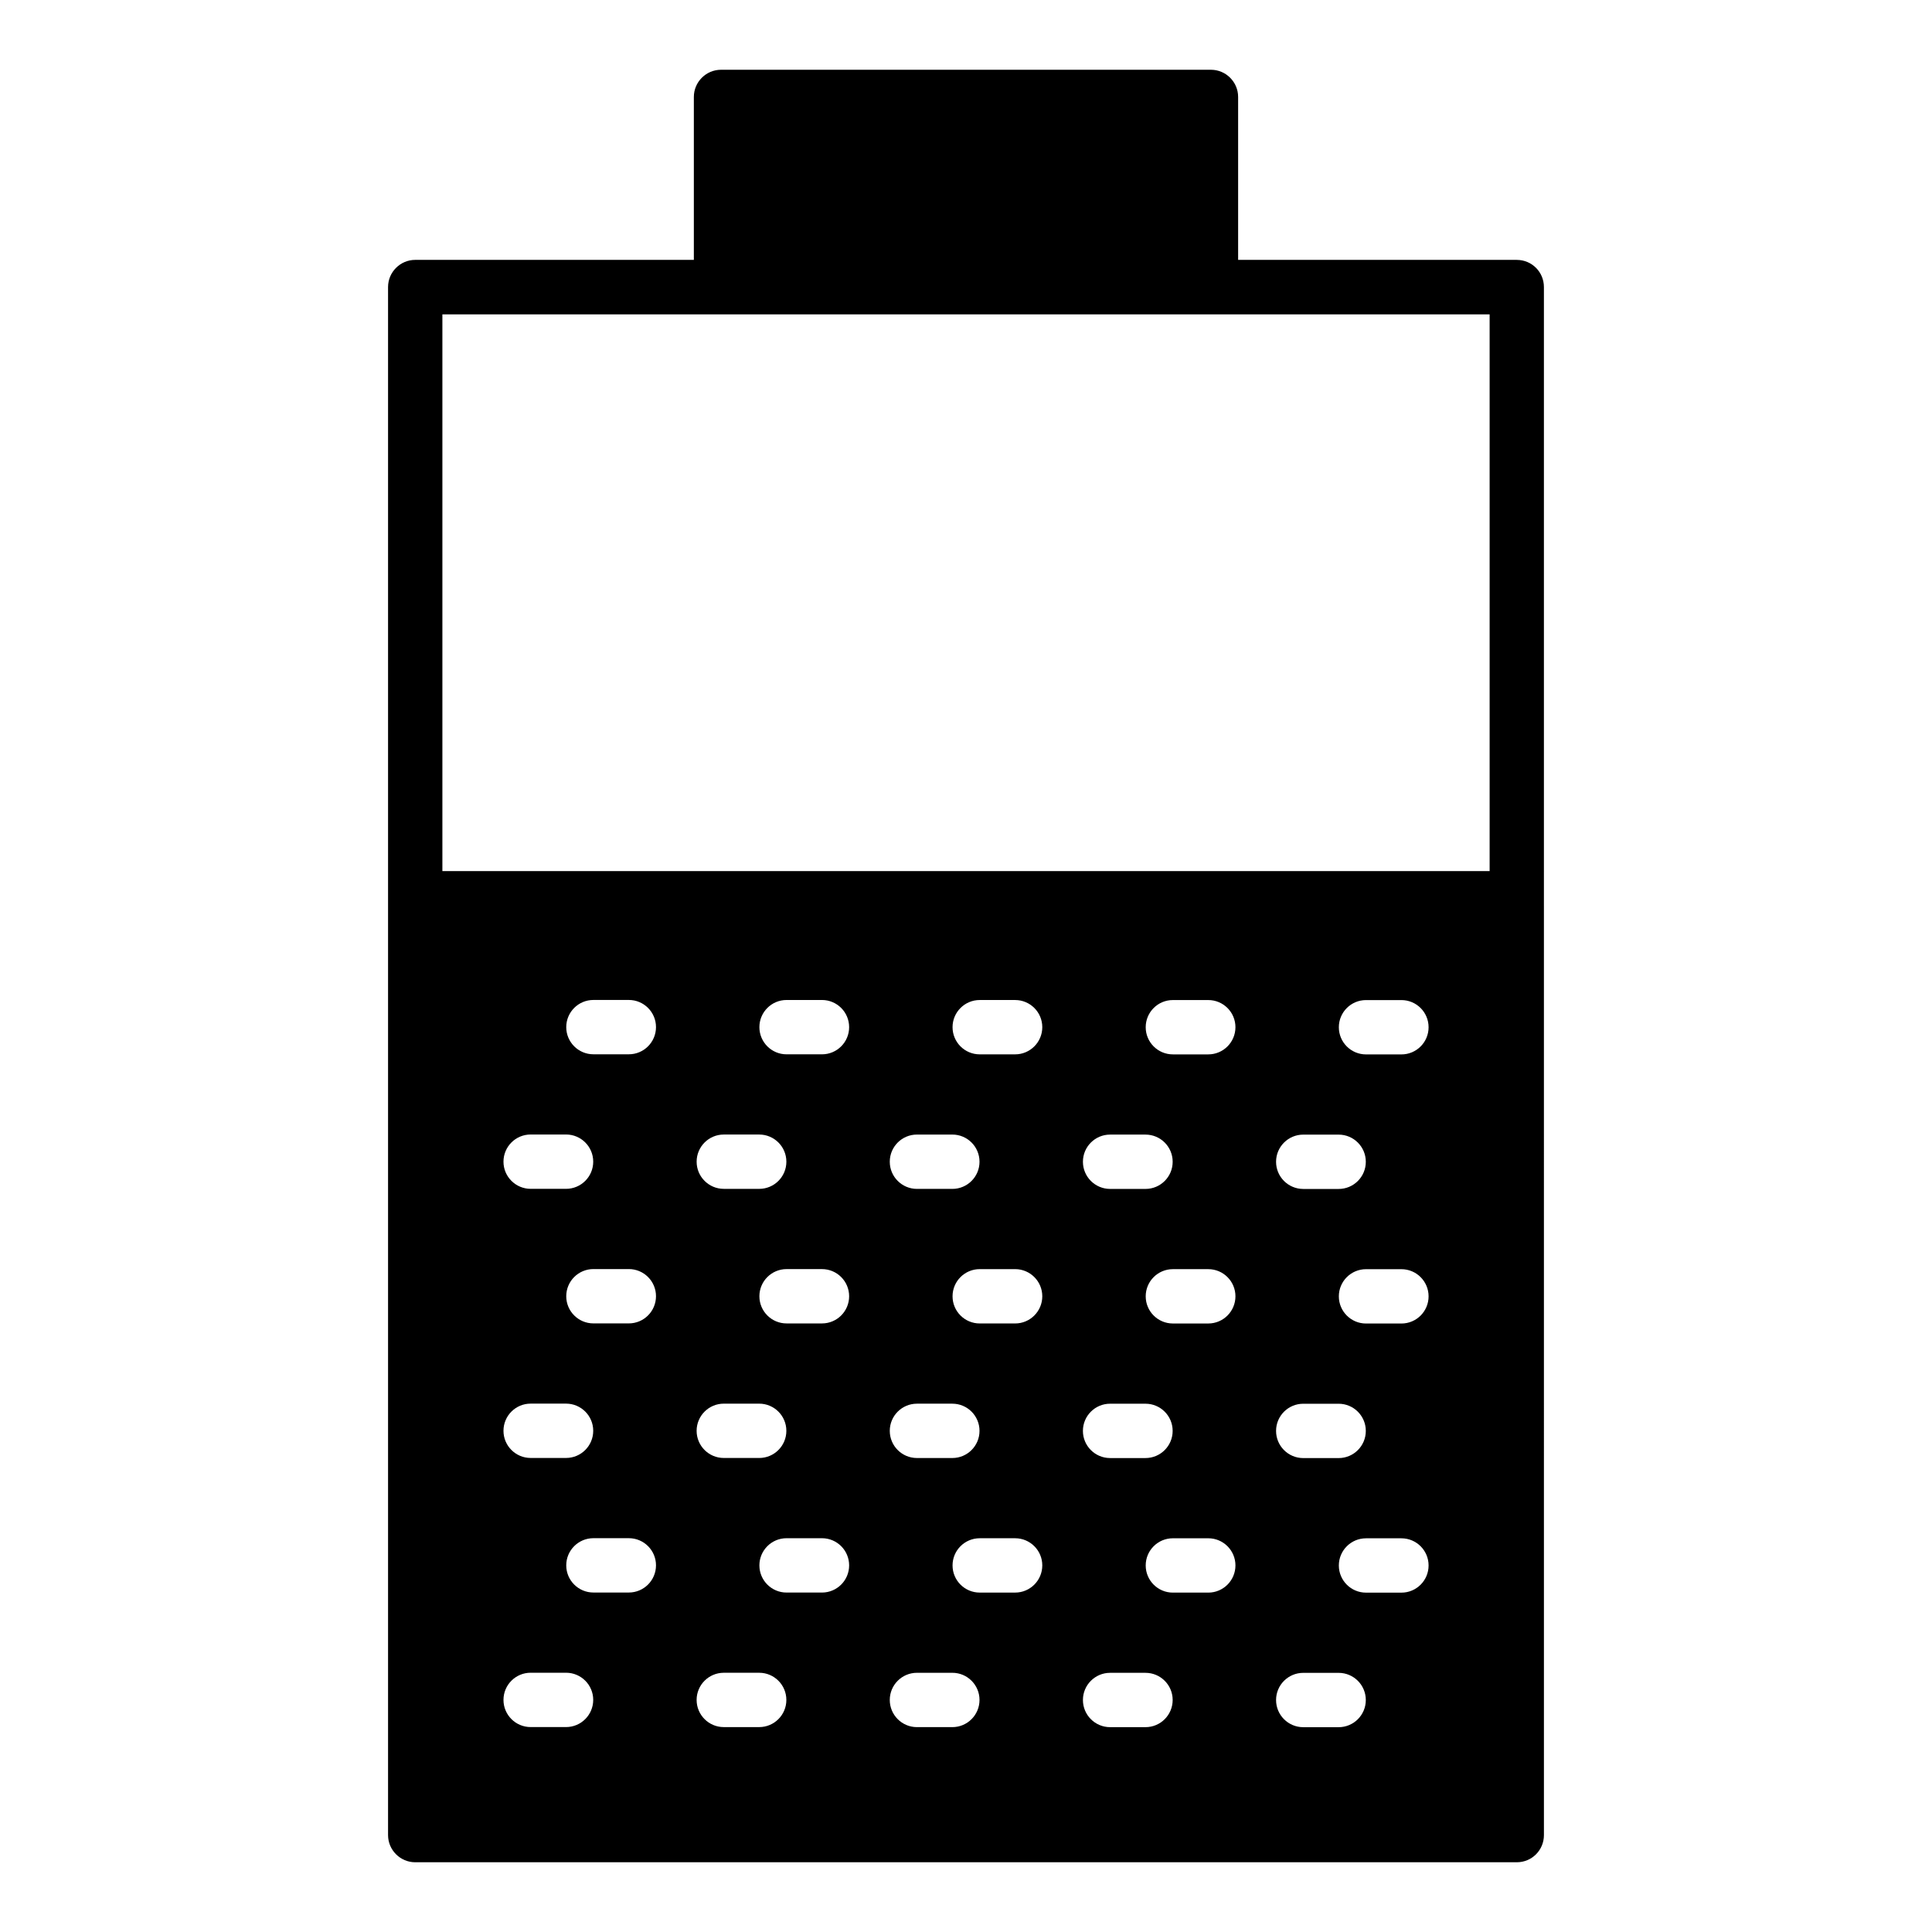 <?xml version="1.0" encoding="UTF-8"?>
<!-- Uploaded to: SVG Repo, www.svgrepo.com, Generator: SVG Repo Mixer Tools -->
<svg fill="#000000" width="800px" height="800px" version="1.1" viewBox="144 144 512 512" xmlns="http://www.w3.org/2000/svg">
 <path d="m545.96 212.87h-73.844v-43.184c0-3.957-3.238-7.199-7.199-7.199h-129.84c-3.957 0-7.199 3.238-7.199 7.199v43.184h-73.84c-3.957 0-7.199 3.238-7.199 7.199v410.25c0 3.957 3.238 7.199 7.199 7.199h291.92c4.031 0 7.199-3.238 7.199-7.199l-0.004-410.25c0-3.957-3.168-7.195-7.195-7.195zm-251.95 388.82h-9.383c-3.977 0-7.199-3.223-7.199-7.199 0-3.977 3.223-7.199 7.199-7.199h9.383c3.977 0 7.199 3.223 7.199 7.199-0.004 3.977-3.227 7.199-7.199 7.199zm-9.383-85.715h9.383c3.977 0 7.199 3.223 7.199 7.199s-3.223 7.199-7.199 7.199h-9.383c-3.977 0-7.199-3.223-7.199-7.199s3.223-7.199 7.199-7.199zm-7.199-64.121c0-3.977 3.223-7.199 7.199-7.199h9.383c3.977 0 7.199 3.223 7.199 7.199 0 3.977-3.223 7.199-7.199 7.199h-9.383c-3.977-0.004-7.199-3.227-7.199-7.199zm33.219 114.18h-9.387c-3.977 0-7.199-3.223-7.199-7.199s3.223-7.199 7.199-7.199h9.387c3.977 0 7.199 3.223 7.199 7.199-0.004 3.977-3.227 7.199-7.199 7.199zm0-71.32h-9.387c-3.977 0-7.199-3.223-7.199-7.199 0-3.977 3.223-7.199 7.199-7.199h9.387c3.977 0 7.199 3.223 7.199 7.199-0.004 3.977-3.227 7.199-7.199 7.199zm0-71.316h-9.387c-3.977 0-7.199-3.223-7.199-7.199 0-3.977 3.223-7.199 7.199-7.199h9.387c3.977 0 7.199 3.223 7.199 7.199-0.004 3.977-3.227 7.199-7.199 7.199zm34.547 178.3h-9.383c-3.977 0-7.199-3.223-7.199-7.199 0-3.977 3.223-7.199 7.199-7.199h9.383c3.973 0 7.199 3.223 7.199 7.199 0 3.977-3.223 7.199-7.199 7.199zm-9.383-85.715h9.383c3.973 0 7.199 3.223 7.199 7.199s-3.223 7.199-7.199 7.199l-9.383-0.004c-3.977 0-7.199-3.223-7.199-7.199 0.004-3.973 3.227-7.195 7.199-7.195zm-7.195-64.121c0-3.977 3.223-7.199 7.199-7.199h9.383c3.973 0 7.199 3.223 7.199 7.199 0 3.977-3.223 7.199-7.199 7.199l-9.387-0.004c-3.973 0-7.195-3.223-7.195-7.195zm33.215 114.18h-9.383c-3.977 0-7.199-3.223-7.199-7.199s3.223-7.199 7.199-7.199h9.383c3.977 0 7.199 3.223 7.199 7.199s-3.223 7.199-7.199 7.199zm0-71.32h-9.383c-3.977 0-7.199-3.223-7.199-7.199 0-3.977 3.223-7.199 7.199-7.199h9.383c3.977 0 7.199 3.223 7.199 7.199 0 3.977-3.223 7.199-7.199 7.199zm0-71.316h-9.383c-3.977 0-7.199-3.223-7.199-7.199 0-3.977 3.223-7.199 7.199-7.199h9.383c3.977 0 7.199 3.223 7.199 7.199 0 3.977-3.223 7.199-7.199 7.199zm34.551 178.3h-9.383c-3.977 0-7.199-3.223-7.199-7.199 0-3.977 3.223-7.199 7.199-7.199h9.383c3.977 0 7.199 3.223 7.199 7.199-0.004 3.977-3.227 7.199-7.199 7.199zm-9.383-85.715h9.383c3.977 0 7.199 3.223 7.199 7.199s-3.223 7.199-7.199 7.199h-9.383c-3.977 0-7.199-3.223-7.199-7.199s3.223-7.199 7.199-7.199zm-7.199-64.121c0-3.977 3.223-7.199 7.199-7.199h9.383c3.977 0 7.199 3.223 7.199 7.199 0 3.977-3.223 7.199-7.199 7.199h-9.383c-3.977-0.004-7.199-3.227-7.199-7.199zm33.219 114.18h-9.383c-3.977 0-7.199-3.223-7.199-7.199s3.223-7.199 7.199-7.199h9.383c3.977 0 7.199 3.223 7.199 7.199-0.004 3.977-3.227 7.199-7.199 7.199zm0-71.32h-9.383c-3.977 0-7.199-3.223-7.199-7.199 0-3.977 3.223-7.199 7.199-7.199h9.383c3.977 0 7.199 3.223 7.199 7.199-0.004 3.977-3.227 7.199-7.199 7.199zm0-71.316h-9.383c-3.977 0-7.199-3.223-7.199-7.199 0-3.977 3.223-7.199 7.199-7.199h9.383c3.977 0 7.199 3.223 7.199 7.199-0.004 3.977-3.227 7.199-7.199 7.199zm34.551 178.3h-9.383c-3.977 0-7.199-3.223-7.199-7.199 0-3.977 3.223-7.199 7.199-7.199h9.383c3.977 0 7.199 3.223 7.199 7.199-0.004 3.977-3.227 7.199-7.199 7.199zm-9.387-85.715h9.383c3.977 0 7.199 3.223 7.199 7.199s-3.223 7.199-7.199 7.199h-9.383c-3.977 0-7.199-3.223-7.199-7.199 0.004-3.977 3.227-7.199 7.199-7.199zm-7.195-64.121c0-3.977 3.223-7.199 7.199-7.199h9.383c3.977 0 7.199 3.223 7.199 7.199 0 3.977-3.223 7.199-7.199 7.199h-9.383c-3.977-0.004-7.199-3.227-7.199-7.199zm33.219 114.18h-9.383c-3.977 0-7.199-3.223-7.199-7.199s3.223-7.199 7.199-7.199h9.383c3.977 0 7.199 3.223 7.199 7.199-0.004 3.977-3.227 7.199-7.199 7.199zm0-71.32h-9.383c-3.977 0-7.199-3.223-7.199-7.199 0-3.977 3.223-7.199 7.199-7.199h9.383c3.977 0 7.199 3.223 7.199 7.199-0.004 3.977-3.227 7.199-7.199 7.199zm0-71.316h-9.383c-3.977 0-7.199-3.223-7.199-7.199 0-3.977 3.223-7.199 7.199-7.199h9.383c3.977 0 7.199 3.223 7.199 7.199-0.004 3.977-3.227 7.199-7.199 7.199zm34.547 178.3h-9.383c-3.977 0-7.199-3.223-7.199-7.199 0-3.977 3.223-7.199 7.199-7.199h9.383c3.977 0 7.199 3.223 7.199 7.199 0 3.977-3.223 7.199-7.199 7.199zm-9.383-85.715h9.383c3.977 0 7.199 3.223 7.199 7.199s-3.223 7.199-7.199 7.199h-9.383c-3.977 0-7.199-3.223-7.199-7.199s3.223-7.199 7.199-7.199zm-7.199-64.121c0-3.977 3.223-7.199 7.199-7.199h9.383c3.977 0 7.199 3.223 7.199 7.199 0 3.977-3.223 7.199-7.199 7.199h-9.383c-3.977-0.004-7.199-3.227-7.199-7.199zm33.219 114.18h-9.383c-3.977 0-7.199-3.223-7.199-7.199s3.223-7.199 7.199-7.199h9.383c3.977 0 7.199 3.223 7.199 7.199s-3.223 7.199-7.199 7.199zm0-71.32h-9.383c-3.977 0-7.199-3.223-7.199-7.199 0-3.977 3.223-7.199 7.199-7.199h9.383c3.977 0 7.199 3.223 7.199 7.199 0 3.977-3.223 7.199-7.199 7.199zm0-71.316h-9.383c-3.977 0-7.199-3.223-7.199-7.199 0-3.977 3.223-7.199 7.199-7.199h9.383c3.977 0 7.199 3.223 7.199 7.199 0 3.977-3.223 7.199-7.199 7.199zm23.375-48.582h-277.53v-147.54h277.53z"/>
</svg>